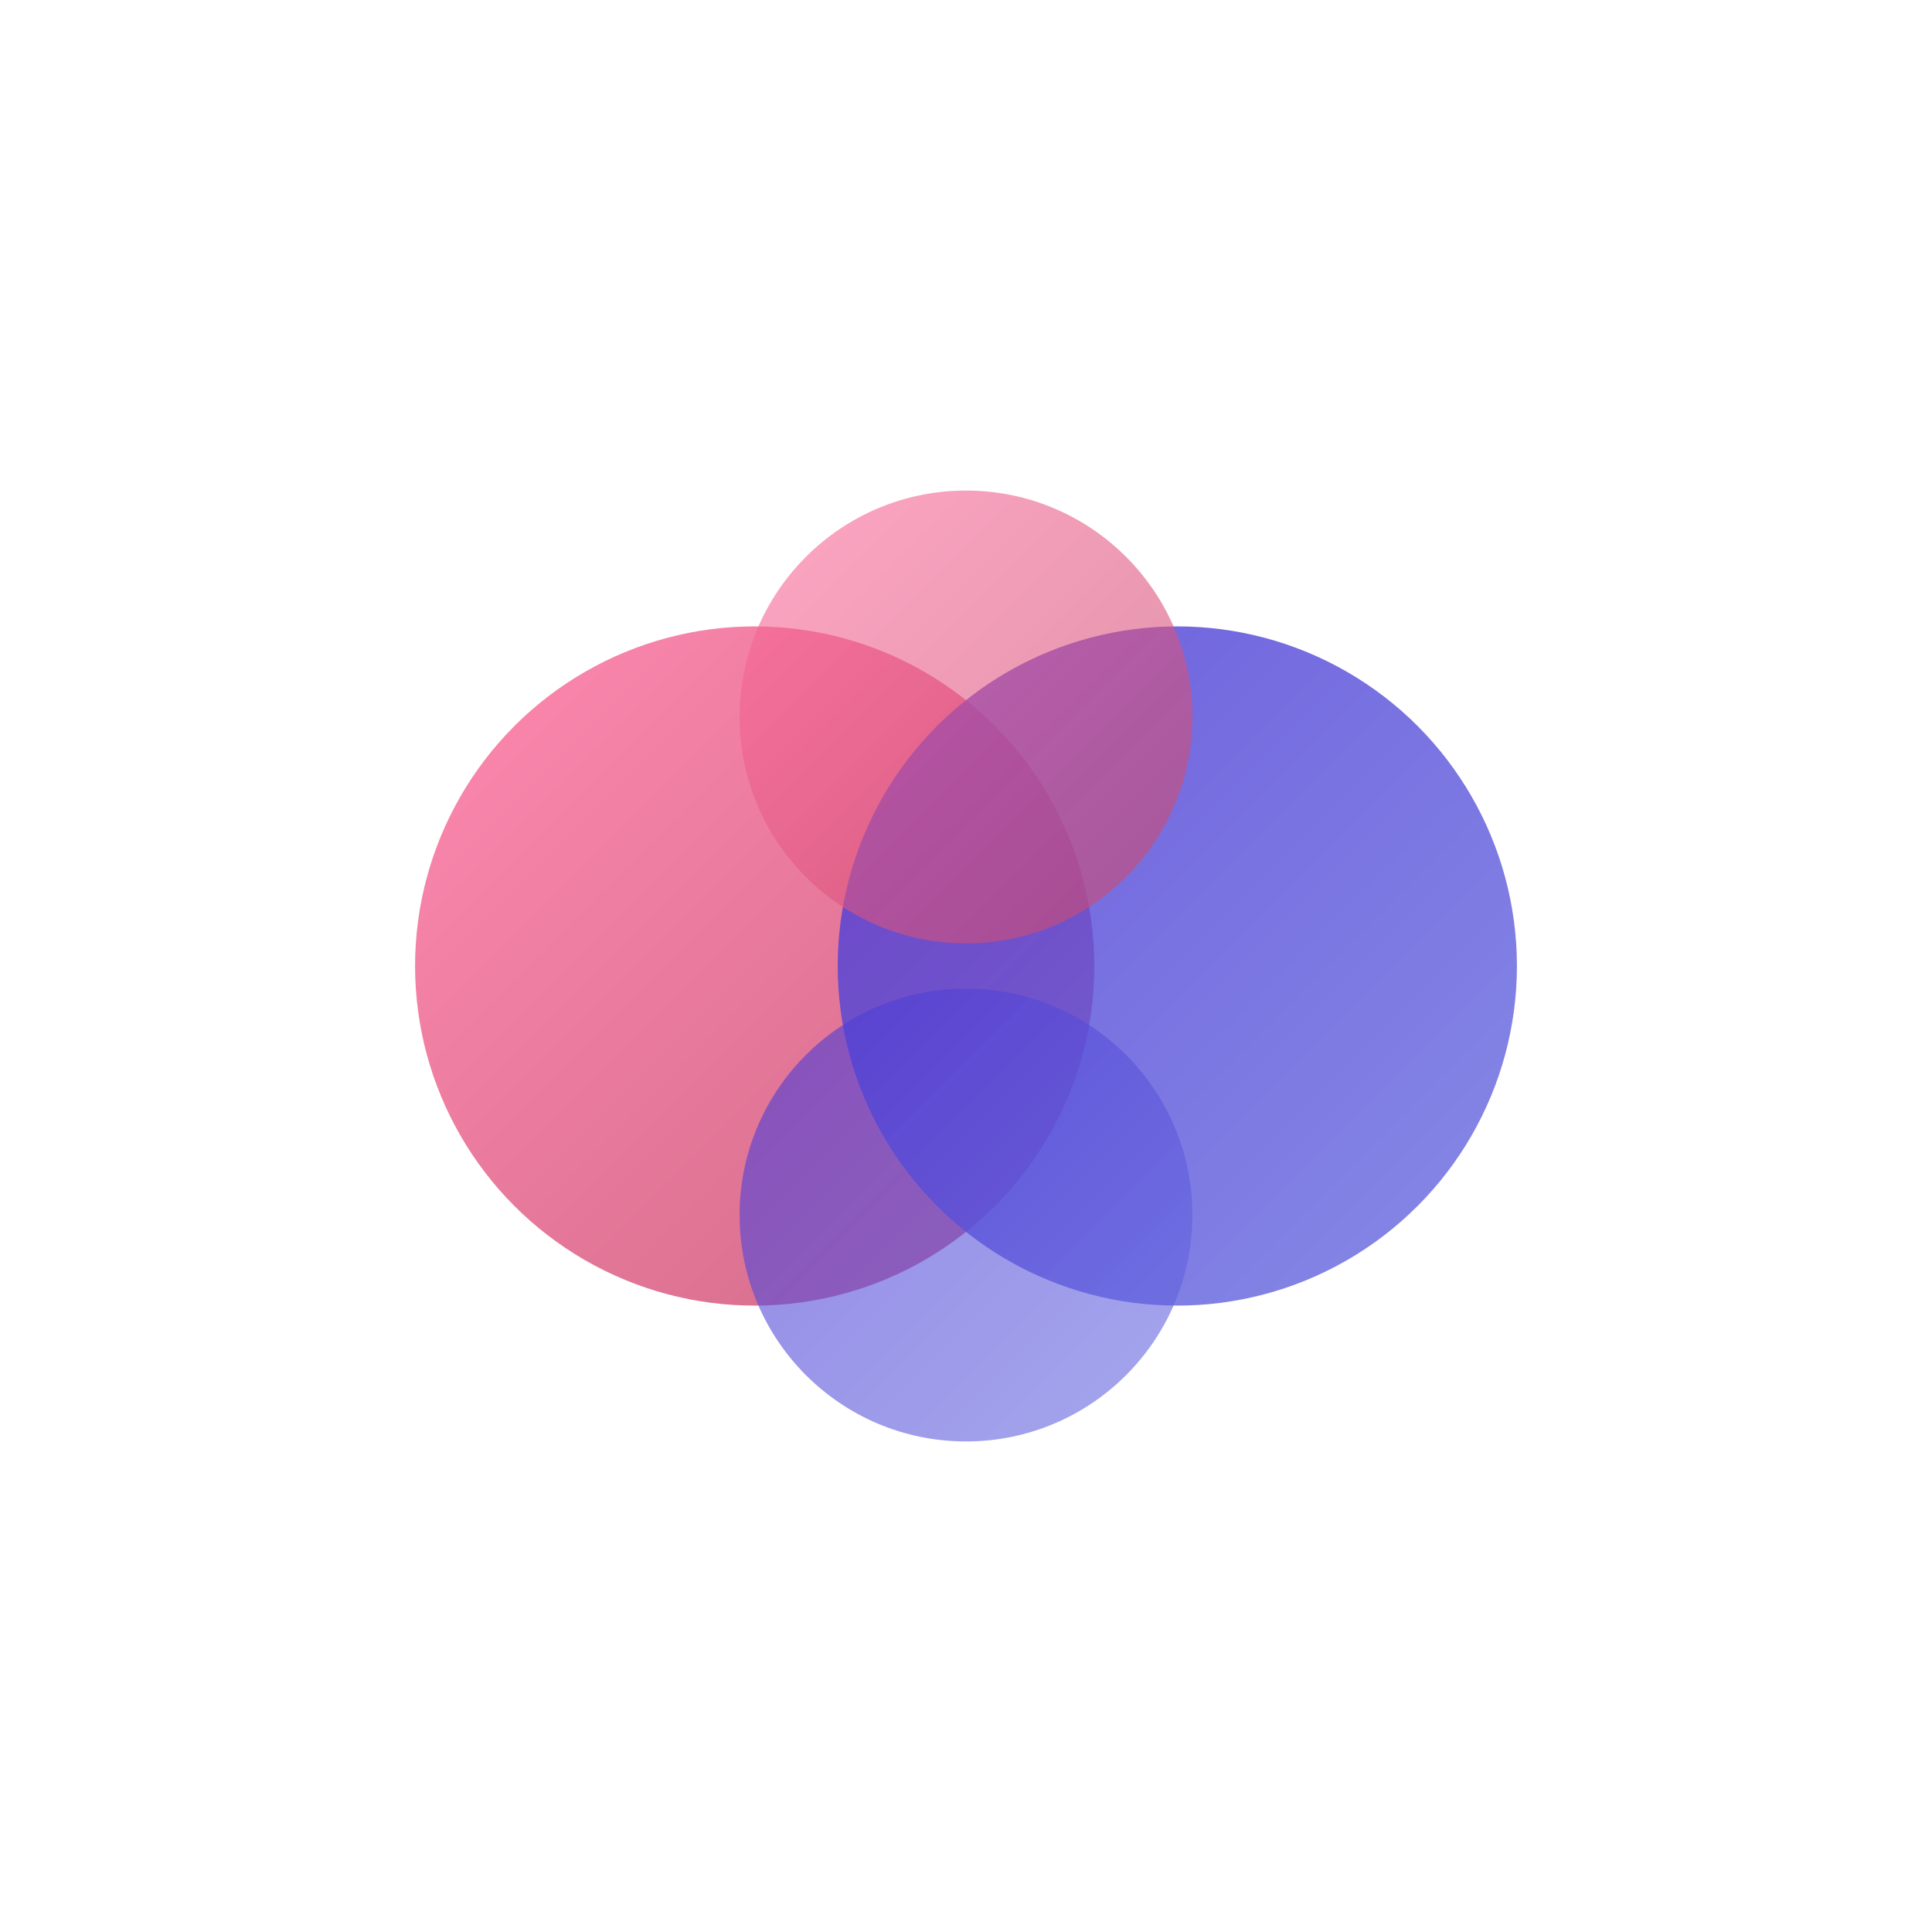 <?xml version="1.0" encoding="UTF-8"?>
<svg width="256" height="256" viewBox="0 0 256 256" xmlns="http://www.w3.org/2000/svg">
  <defs>
    <linearGradient id="grad1" x1="0%" y1="0%" x2="100%" y2="100%">
      <stop offset="0%" style="stop-color:#ff6b9d;stop-opacity:1" />
      <stop offset="100%" style="stop-color:#c44569;stop-opacity:1" />
    </linearGradient>
    <linearGradient id="grad2" x1="0%" y1="0%" x2="100%" y2="100%">
      <stop offset="0%" style="stop-color:#4834d4;stop-opacity:1" />
      <stop offset="100%" style="stop-color:#686de0;stop-opacity:1" />
    </linearGradient>
  </defs>
  <circle cx="100" cy="128" r="45" fill="url(#grad1)" opacity="0.8"/>
  <circle cx="156" cy="128" r="45" fill="url(#grad2)" opacity="0.8"/>
  <circle cx="128" cy="95" r="30" fill="url(#grad1)" opacity="0.6"/>
  <circle cx="128" cy="161" r="30" fill="url(#grad2)" opacity="0.6"/>
</svg>